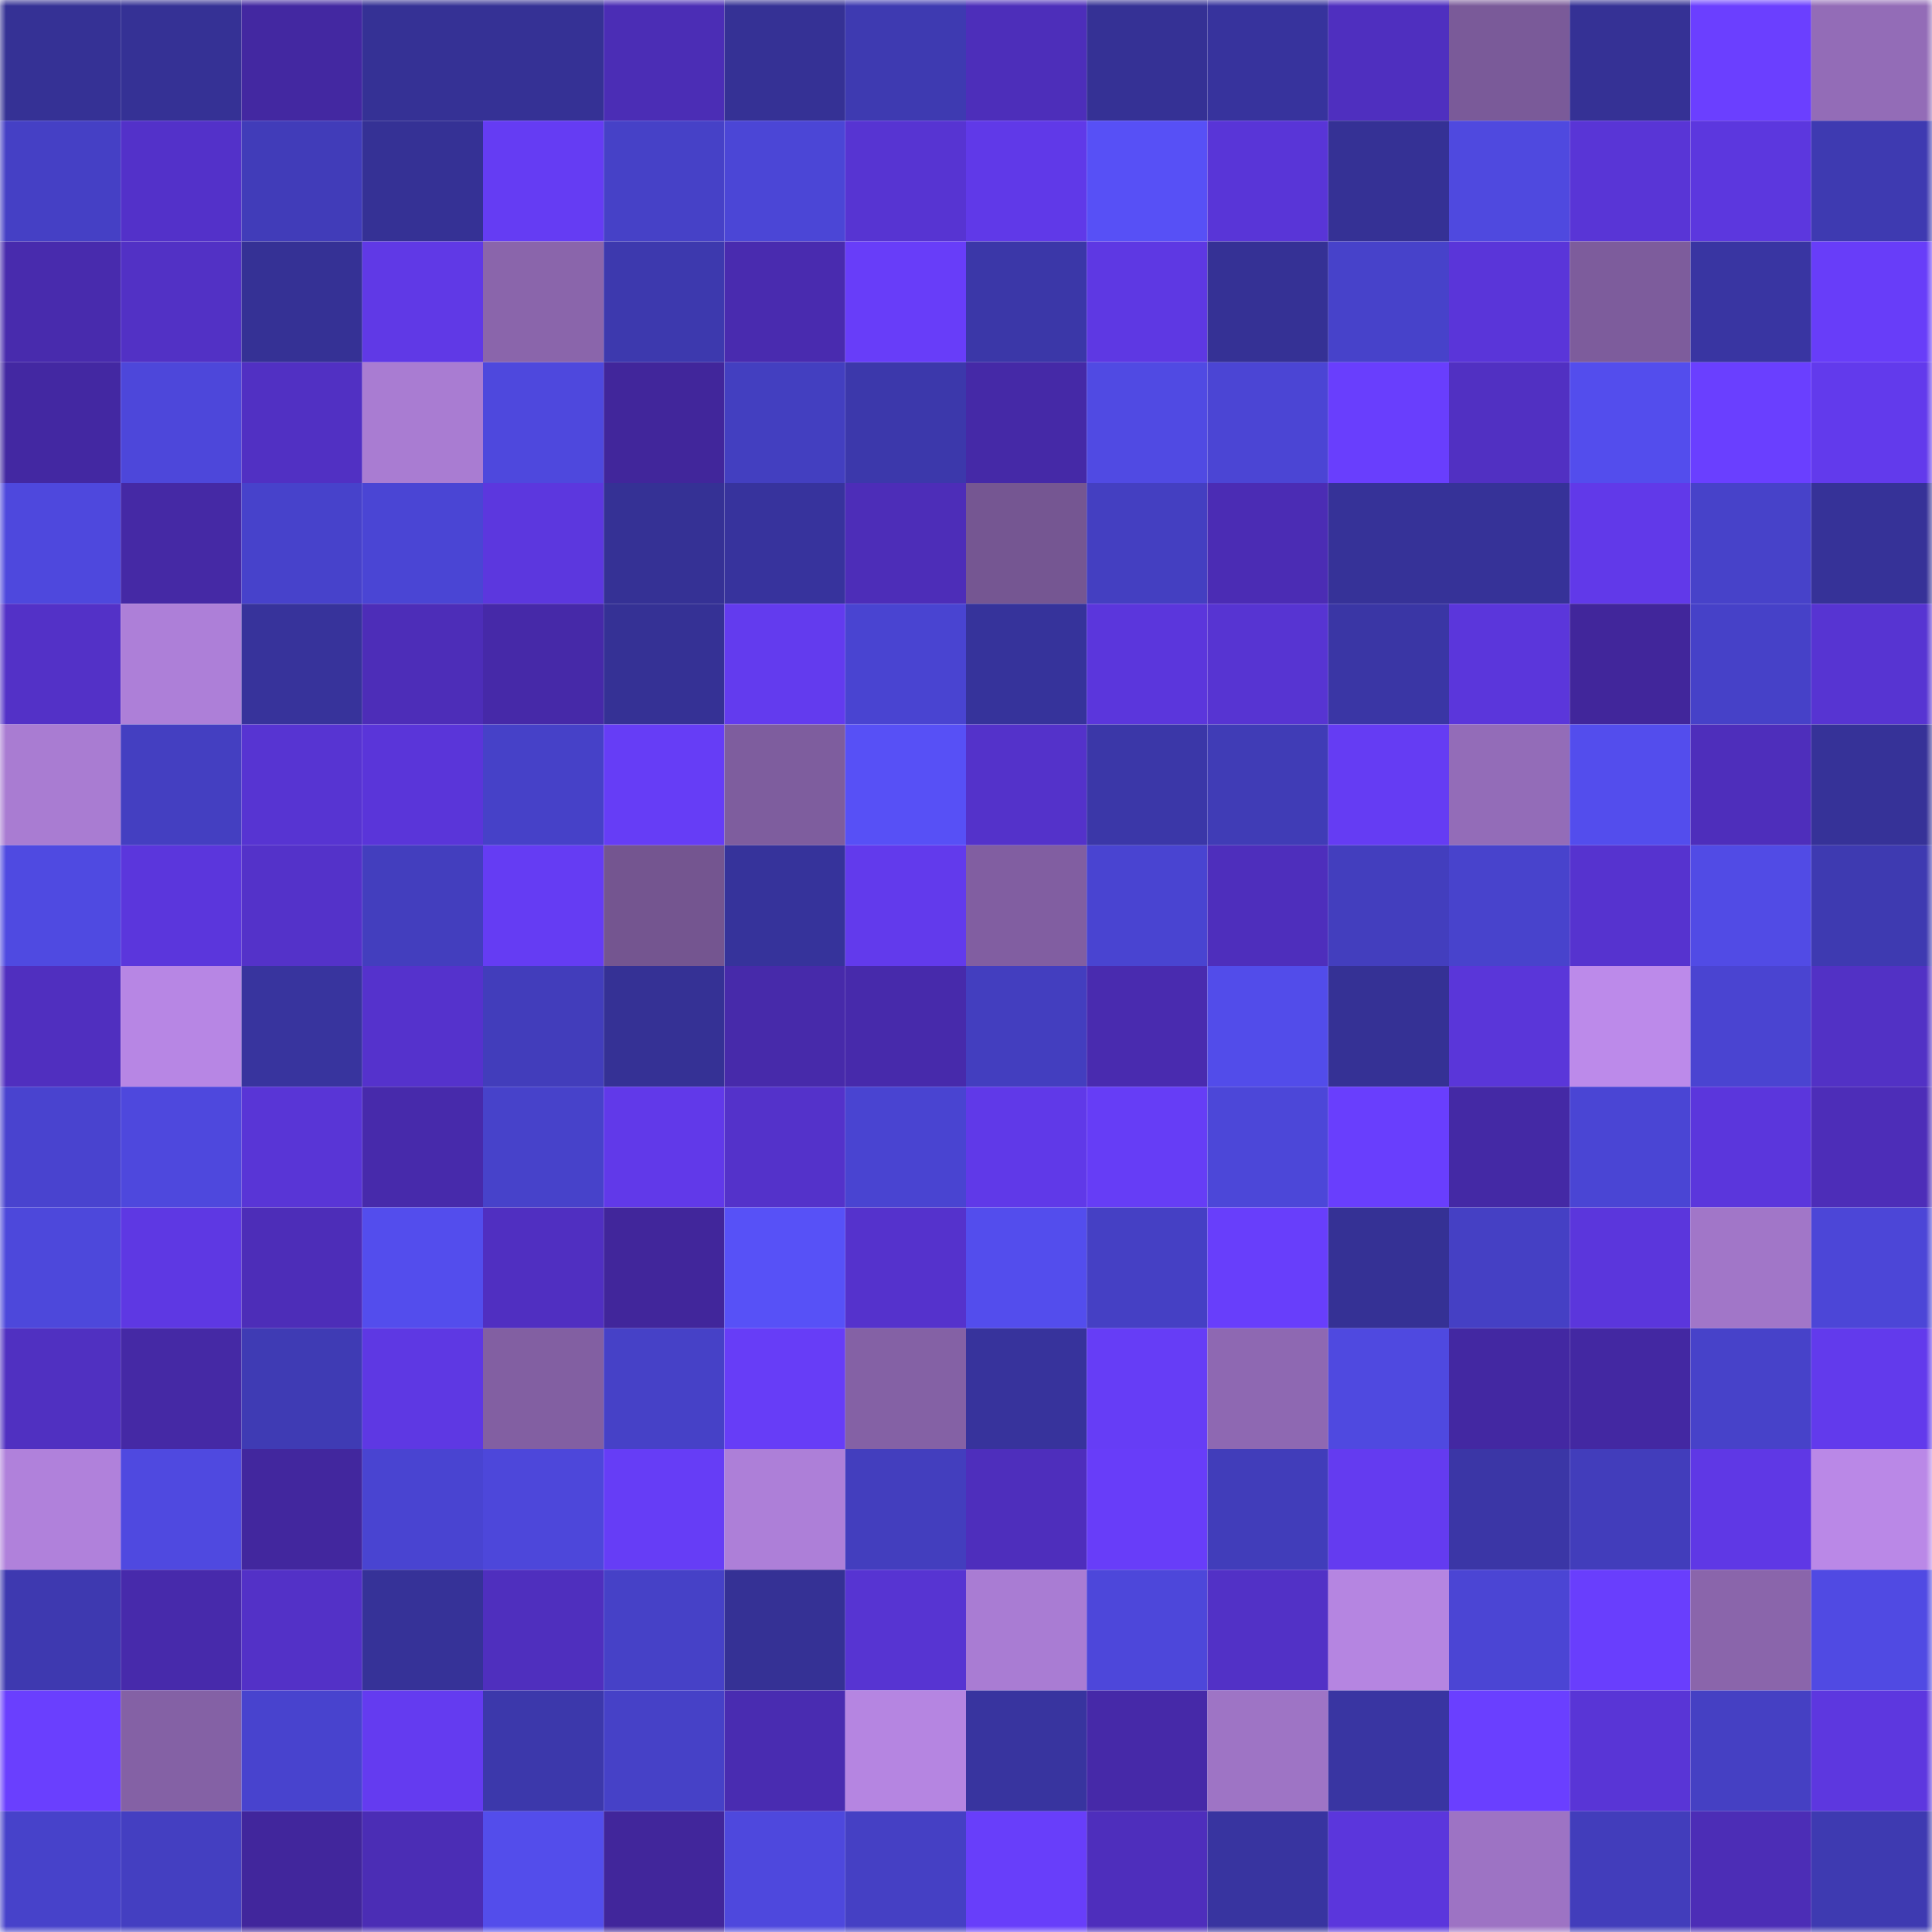 <svg viewBox="0 0 160 160" fill="none" role="img" xmlns="http://www.w3.org/2000/svg" width="240" height="240" name="farcaster%2Csude"><mask id="571304020" mask-type="alpha" maskUnits="userSpaceOnUse" x="0" y="0" width="160" height="160"><rect width="160" height="160" fill="#FFFFFF"></rect></mask><g mask="url(#571304020)"><rect x="0" y="0" width="10" height="10" fill="#353195"></rect><rect x="10" y="0" width="10" height="10" fill="#353195"></rect><rect x="20" y="0" width="10" height="10" fill="#4328a1"></rect><rect x="30" y="0" width="10" height="10" fill="#353195"></rect><rect x="40" y="0" width="10" height="10" fill="#353195"></rect><rect x="50" y="0" width="10" height="10" fill="#4b2db5"></rect><rect x="60" y="0" width="10" height="10" fill="#353195"></rect><rect x="70" y="0" width="10" height="10" fill="#3e3ab1"></rect><rect x="80" y="0" width="10" height="10" fill="#4d2eba"></rect><rect x="90" y="0" width="10" height="10" fill="#353195"></rect><rect x="100" y="0" width="10" height="10" fill="#37339d"></rect><rect x="110" y="0" width="10" height="10" fill="#4f2fbf"></rect><rect x="120" y="0" width="10" height="10" fill="#7a5a99"></rect><rect x="130" y="0" width="10" height="10" fill="#353195"></rect><rect x="140" y="0" width="10" height="10" fill="#6b3fff"></rect><rect x="150" y="0" width="10" height="10" fill="#936cb7"></rect><rect x="0" y="10" width="10" height="10" fill="#4540c5"></rect><rect x="10" y="10" width="10" height="10" fill="#5331c9"></rect><rect x="20" y="10" width="10" height="10" fill="#413cb9"></rect><rect x="30" y="10" width="10" height="10" fill="#353195"></rect><rect x="40" y="10" width="10" height="10" fill="#653cf3"></rect><rect x="50" y="10" width="10" height="10" fill="#4641c7"></rect><rect x="60" y="10" width="10" height="10" fill="#4b46d6"></rect><rect x="70" y="10" width="10" height="10" fill="#5734d2"></rect><rect x="80" y="10" width="10" height="10" fill="#6039e8"></rect><rect x="90" y="10" width="10" height="10" fill="#5750f6"></rect><rect x="100" y="10" width="10" height="10" fill="#5935d7"></rect><rect x="110" y="10" width="10" height="10" fill="#353195"></rect><rect x="120" y="10" width="10" height="10" fill="#4f49df"></rect><rect x="130" y="10" width="10" height="10" fill="#5935d6"></rect><rect x="140" y="10" width="10" height="10" fill="#5c37de"></rect><rect x="150" y="10" width="10" height="10" fill="#3e3ab1"></rect><rect x="0" y="20" width="10" height="10" fill="#482bad"></rect><rect x="10" y="20" width="10" height="10" fill="#5231c5"></rect><rect x="20" y="20" width="10" height="10" fill="#353195"></rect><rect x="30" y="20" width="10" height="10" fill="#6039e6"></rect><rect x="40" y="20" width="10" height="10" fill="#8a65ab"></rect><rect x="50" y="20" width="10" height="10" fill="#3d39ae"></rect><rect x="60" y="20" width="10" height="10" fill="#492baf"></rect><rect x="70" y="20" width="10" height="10" fill="#683df9"></rect><rect x="80" y="20" width="10" height="10" fill="#3b37a8"></rect><rect x="90" y="20" width="10" height="10" fill="#5e38e3"></rect><rect x="100" y="20" width="10" height="10" fill="#353195"></rect><rect x="110" y="20" width="10" height="10" fill="#4742ca"></rect><rect x="120" y="20" width="10" height="10" fill="#5a35d9"></rect><rect x="130" y="20" width="10" height="10" fill="#7d5c9c"></rect><rect x="140" y="20" width="10" height="10" fill="#3935a2"></rect><rect x="150" y="20" width="10" height="10" fill="#683df9"></rect><rect x="0" y="30" width="10" height="10" fill="#4328a2"></rect><rect x="10" y="30" width="10" height="10" fill="#4d47da"></rect><rect x="20" y="30" width="10" height="10" fill="#5130c3"></rect><rect x="30" y="30" width="10" height="10" fill="#a97cd2"></rect><rect x="40" y="30" width="10" height="10" fill="#4e48dd"></rect><rect x="50" y="30" width="10" height="10" fill="#41269b"></rect><rect x="60" y="30" width="10" height="10" fill="#433fc0"></rect><rect x="70" y="30" width="10" height="10" fill="#3c38ab"></rect><rect x="80" y="30" width="10" height="10" fill="#4529a7"></rect><rect x="90" y="30" width="10" height="10" fill="#504ae3"></rect><rect x="100" y="30" width="10" height="10" fill="#4b45d4"></rect><rect x="110" y="30" width="10" height="10" fill="#693efd"></rect><rect x="120" y="30" width="10" height="10" fill="#5130c2"></rect><rect x="130" y="30" width="10" height="10" fill="#534ded"></rect><rect x="140" y="30" width="10" height="10" fill="#6a3fff"></rect><rect x="150" y="30" width="10" height="10" fill="#623aec"></rect><rect x="0" y="40" width="10" height="10" fill="#4e48dd"></rect><rect x="10" y="40" width="10" height="10" fill="#4529a5"></rect><rect x="20" y="40" width="10" height="10" fill="#4742cb"></rect><rect x="30" y="40" width="10" height="10" fill="#4a45d4"></rect><rect x="40" y="40" width="10" height="10" fill="#5c37de"></rect><rect x="50" y="40" width="10" height="10" fill="#353195"></rect><rect x="60" y="40" width="10" height="10" fill="#37339d"></rect><rect x="70" y="40" width="10" height="10" fill="#4d2db8"></rect><rect x="80" y="40" width="10" height="10" fill="#755692"></rect><rect x="90" y="40" width="10" height="10" fill="#443fc1"></rect><rect x="100" y="40" width="10" height="10" fill="#4b2cb4"></rect><rect x="110" y="40" width="10" height="10" fill="#363298"></rect><rect x="120" y="40" width="10" height="10" fill="#363298"></rect><rect x="130" y="40" width="10" height="10" fill="#6139e9"></rect><rect x="140" y="40" width="10" height="10" fill="#4742c9"></rect><rect x="150" y="40" width="10" height="10" fill="#363298"></rect><rect x="0" y="50" width="10" height="10" fill="#5331c7"></rect><rect x="10" y="50" width="10" height="10" fill="#ad7fd8"></rect><rect x="20" y="50" width="10" height="10" fill="#37339b"></rect><rect x="30" y="50" width="10" height="10" fill="#4d2db8"></rect><rect x="40" y="50" width="10" height="10" fill="#4629a8"></rect><rect x="50" y="50" width="10" height="10" fill="#353195"></rect><rect x="60" y="50" width="10" height="10" fill="#633bee"></rect><rect x="70" y="50" width="10" height="10" fill="#4944d1"></rect><rect x="80" y="50" width="10" height="10" fill="#36339b"></rect><rect x="90" y="50" width="10" height="10" fill="#5b36dc"></rect><rect x="100" y="50" width="10" height="10" fill="#5734d2"></rect><rect x="110" y="50" width="10" height="10" fill="#3a36a5"></rect><rect x="120" y="50" width="10" height="10" fill="#5b36db"></rect><rect x="130" y="50" width="10" height="10" fill="#41269b"></rect><rect x="140" y="50" width="10" height="10" fill="#4641c8"></rect><rect x="150" y="50" width="10" height="10" fill="#5734d2"></rect><rect x="0" y="60" width="10" height="10" fill="#a97cd2"></rect><rect x="10" y="60" width="10" height="10" fill="#443fc1"></rect><rect x="20" y="60" width="10" height="10" fill="#5734d2"></rect><rect x="30" y="60" width="10" height="10" fill="#5a35d9"></rect><rect x="40" y="60" width="10" height="10" fill="#4641c8"></rect><rect x="50" y="60" width="10" height="10" fill="#663df6"></rect><rect x="60" y="60" width="10" height="10" fill="#7e5d9e"></rect><rect x="70" y="60" width="10" height="10" fill="#5750f6"></rect><rect x="80" y="60" width="10" height="10" fill="#5432ca"></rect><rect x="90" y="60" width="10" height="10" fill="#3b37a8"></rect><rect x="100" y="60" width="10" height="10" fill="#403cb6"></rect><rect x="110" y="60" width="10" height="10" fill="#653cf3"></rect><rect x="120" y="60" width="10" height="10" fill="#936cb8"></rect><rect x="130" y="60" width="10" height="10" fill="#534ded"></rect><rect x="140" y="60" width="10" height="10" fill="#4e2ebb"></rect><rect x="150" y="60" width="10" height="10" fill="#363298"></rect><rect x="0" y="70" width="10" height="10" fill="#4f4ae1"></rect><rect x="10" y="70" width="10" height="10" fill="#5b36dc"></rect><rect x="20" y="70" width="10" height="10" fill="#5432c9"></rect><rect x="30" y="70" width="10" height="10" fill="#433ebe"></rect><rect x="40" y="70" width="10" height="10" fill="#653cf3"></rect><rect x="50" y="70" width="10" height="10" fill="#745590"></rect><rect x="60" y="70" width="10" height="10" fill="#36339b"></rect><rect x="70" y="70" width="10" height="10" fill="#623aec"></rect><rect x="80" y="70" width="10" height="10" fill="#815ea1"></rect><rect x="90" y="70" width="10" height="10" fill="#4944d1"></rect><rect x="100" y="70" width="10" height="10" fill="#4e2ebc"></rect><rect x="110" y="70" width="10" height="10" fill="#433ebe"></rect><rect x="120" y="70" width="10" height="10" fill="#4843cc"></rect><rect x="130" y="70" width="10" height="10" fill="#5633cf"></rect><rect x="140" y="70" width="10" height="10" fill="#514be5"></rect><rect x="150" y="70" width="10" height="10" fill="#3e3ab1"></rect><rect x="0" y="80" width="10" height="10" fill="#502fbf"></rect><rect x="10" y="80" width="10" height="10" fill="#b786e4"></rect><rect x="20" y="80" width="10" height="10" fill="#38349e"></rect><rect x="30" y="80" width="10" height="10" fill="#5532cc"></rect><rect x="40" y="80" width="10" height="10" fill="#423dbb"></rect><rect x="50" y="80" width="10" height="10" fill="#353195"></rect><rect x="60" y="80" width="10" height="10" fill="#472aaa"></rect><rect x="70" y="80" width="10" height="10" fill="#472aab"></rect><rect x="80" y="80" width="10" height="10" fill="#433ebf"></rect><rect x="90" y="80" width="10" height="10" fill="#492baf"></rect><rect x="100" y="80" width="10" height="10" fill="#524cea"></rect><rect x="110" y="80" width="10" height="10" fill="#353195"></rect><rect x="120" y="80" width="10" height="10" fill="#5a36d9"></rect><rect x="130" y="80" width="10" height="10" fill="#bc8aea"></rect><rect x="140" y="80" width="10" height="10" fill="#4a44d1"></rect><rect x="150" y="80" width="10" height="10" fill="#5231c5"></rect><rect x="0" y="90" width="10" height="10" fill="#4943cf"></rect><rect x="10" y="90" width="10" height="10" fill="#4e48dd"></rect><rect x="20" y="90" width="10" height="10" fill="#5935d6"></rect><rect x="30" y="90" width="10" height="10" fill="#472aab"></rect><rect x="40" y="90" width="10" height="10" fill="#4742ca"></rect><rect x="50" y="90" width="10" height="10" fill="#6139e9"></rect><rect x="60" y="90" width="10" height="10" fill="#5432ca"></rect><rect x="70" y="90" width="10" height="10" fill="#4944d1"></rect><rect x="80" y="90" width="10" height="10" fill="#6039e8"></rect><rect x="90" y="90" width="10" height="10" fill="#663df6"></rect><rect x="100" y="90" width="10" height="10" fill="#4c47d8"></rect><rect x="110" y="90" width="10" height="10" fill="#693efd"></rect><rect x="120" y="90" width="10" height="10" fill="#4429a5"></rect><rect x="130" y="90" width="10" height="10" fill="#4a45d4"></rect><rect x="140" y="90" width="10" height="10" fill="#5b36dc"></rect><rect x="150" y="90" width="10" height="10" fill="#4d2db8"></rect><rect x="0" y="100" width="10" height="10" fill="#4d48db"></rect><rect x="10" y="100" width="10" height="10" fill="#5e38e3"></rect><rect x="20" y="100" width="10" height="10" fill="#4d2db8"></rect><rect x="30" y="100" width="10" height="10" fill="#534ded"></rect><rect x="40" y="100" width="10" height="10" fill="#502fc1"></rect><rect x="50" y="100" width="10" height="10" fill="#41269b"></rect><rect x="60" y="100" width="10" height="10" fill="#5751f7"></rect><rect x="70" y="100" width="10" height="10" fill="#5532cc"></rect><rect x="80" y="100" width="10" height="10" fill="#534ded"></rect><rect x="90" y="100" width="10" height="10" fill="#4540c4"></rect><rect x="100" y="100" width="10" height="10" fill="#683efb"></rect><rect x="110" y="100" width="10" height="10" fill="#353195"></rect><rect x="120" y="100" width="10" height="10" fill="#4540c4"></rect><rect x="130" y="100" width="10" height="10" fill="#5b36dc"></rect><rect x="140" y="100" width="10" height="10" fill="#a176c8"></rect><rect x="150" y="100" width="10" height="10" fill="#4c46d7"></rect><rect x="0" y="110" width="10" height="10" fill="#5030c1"></rect><rect x="10" y="110" width="10" height="10" fill="#4529a5"></rect><rect x="20" y="110" width="10" height="10" fill="#3f3bb4"></rect><rect x="30" y="110" width="10" height="10" fill="#5e38e3"></rect><rect x="40" y="110" width="10" height="10" fill="#825fa2"></rect><rect x="50" y="110" width="10" height="10" fill="#4641c7"></rect><rect x="60" y="110" width="10" height="10" fill="#673df7"></rect><rect x="70" y="110" width="10" height="10" fill="#8461a5"></rect><rect x="80" y="110" width="10" height="10" fill="#37339c"></rect><rect x="90" y="110" width="10" height="10" fill="#663df6"></rect><rect x="100" y="110" width="10" height="10" fill="#8e68b2"></rect><rect x="110" y="110" width="10" height="10" fill="#4f49e0"></rect><rect x="120" y="110" width="10" height="10" fill="#4328a2"></rect><rect x="130" y="110" width="10" height="10" fill="#4328a2"></rect><rect x="140" y="110" width="10" height="10" fill="#4742c9"></rect><rect x="150" y="110" width="10" height="10" fill="#623aec"></rect><rect x="0" y="120" width="10" height="10" fill="#b081db"></rect><rect x="10" y="120" width="10" height="10" fill="#4f49e0"></rect><rect x="20" y="120" width="10" height="10" fill="#42279e"></rect><rect x="30" y="120" width="10" height="10" fill="#4944d1"></rect><rect x="40" y="120" width="10" height="10" fill="#4d47da"></rect><rect x="50" y="120" width="10" height="10" fill="#663df6"></rect><rect x="60" y="120" width="10" height="10" fill="#ad7fd8"></rect><rect x="70" y="120" width="10" height="10" fill="#433ebe"></rect><rect x="80" y="120" width="10" height="10" fill="#4e2ebc"></rect><rect x="90" y="120" width="10" height="10" fill="#683df9"></rect><rect x="100" y="120" width="10" height="10" fill="#413dba"></rect><rect x="110" y="120" width="10" height="10" fill="#643bf0"></rect><rect x="120" y="120" width="10" height="10" fill="#3b36a6"></rect><rect x="130" y="120" width="10" height="10" fill="#423dbb"></rect><rect x="140" y="120" width="10" height="10" fill="#5f38e5"></rect><rect x="150" y="120" width="10" height="10" fill="#ba88e7"></rect><rect x="0" y="130" width="10" height="10" fill="#3e39b0"></rect><rect x="10" y="130" width="10" height="10" fill="#472aab"></rect><rect x="20" y="130" width="10" height="10" fill="#5331c7"></rect><rect x="30" y="130" width="10" height="10" fill="#363298"></rect><rect x="40" y="130" width="10" height="10" fill="#4f2fbe"></rect><rect x="50" y="130" width="10" height="10" fill="#4641c7"></rect><rect x="60" y="130" width="10" height="10" fill="#353195"></rect><rect x="70" y="130" width="10" height="10" fill="#5734d2"></rect><rect x="80" y="130" width="10" height="10" fill="#a97cd3"></rect><rect x="90" y="130" width="10" height="10" fill="#4d47da"></rect><rect x="100" y="130" width="10" height="10" fill="#5231c6"></rect><rect x="110" y="130" width="10" height="10" fill="#b585e1"></rect><rect x="120" y="130" width="10" height="10" fill="#4b45d4"></rect><rect x="130" y="130" width="10" height="10" fill="#693efd"></rect><rect x="140" y="130" width="10" height="10" fill="#8a65ab"></rect><rect x="150" y="130" width="10" height="10" fill="#504ae3"></rect><rect x="0" y="140" width="10" height="10" fill="#6a3ffe"></rect><rect x="10" y="140" width="10" height="10" fill="#8461a5"></rect><rect x="20" y="140" width="10" height="10" fill="#4843ce"></rect><rect x="30" y="140" width="10" height="10" fill="#643bf0"></rect><rect x="40" y="140" width="10" height="10" fill="#3c38ab"></rect><rect x="50" y="140" width="10" height="10" fill="#4641c7"></rect><rect x="60" y="140" width="10" height="10" fill="#492cb1"></rect><rect x="70" y="140" width="10" height="10" fill="#b585e1"></rect><rect x="80" y="140" width="10" height="10" fill="#38349f"></rect><rect x="90" y="140" width="10" height="10" fill="#4629a8"></rect><rect x="100" y="140" width="10" height="10" fill="#9e74c5"></rect><rect x="110" y="140" width="10" height="10" fill="#3935a2"></rect><rect x="120" y="140" width="10" height="10" fill="#6a3fff"></rect><rect x="130" y="140" width="10" height="10" fill="#5935d6"></rect><rect x="140" y="140" width="10" height="10" fill="#4540c3"></rect><rect x="150" y="140" width="10" height="10" fill="#5d37df"></rect><rect x="0" y="150" width="10" height="10" fill="#4742ca"></rect><rect x="10" y="150" width="10" height="10" fill="#443fc1"></rect><rect x="20" y="150" width="10" height="10" fill="#41269c"></rect><rect x="30" y="150" width="10" height="10" fill="#4b2db5"></rect><rect x="40" y="150" width="10" height="10" fill="#534deb"></rect><rect x="50" y="150" width="10" height="10" fill="#41269b"></rect><rect x="60" y="150" width="10" height="10" fill="#4e48dd"></rect><rect x="70" y="150" width="10" height="10" fill="#4540c4"></rect><rect x="80" y="150" width="10" height="10" fill="#683efa"></rect><rect x="90" y="150" width="10" height="10" fill="#4e2ebc"></rect><rect x="100" y="150" width="10" height="10" fill="#3834a0"></rect><rect x="110" y="150" width="10" height="10" fill="#5b36dc"></rect><rect x="120" y="150" width="10" height="10" fill="#9d73c4"></rect><rect x="130" y="150" width="10" height="10" fill="#423dbb"></rect><rect x="140" y="150" width="10" height="10" fill="#4c2db6"></rect><rect x="150" y="150" width="10" height="10" fill="#3e3ab1"></rect></g></svg>